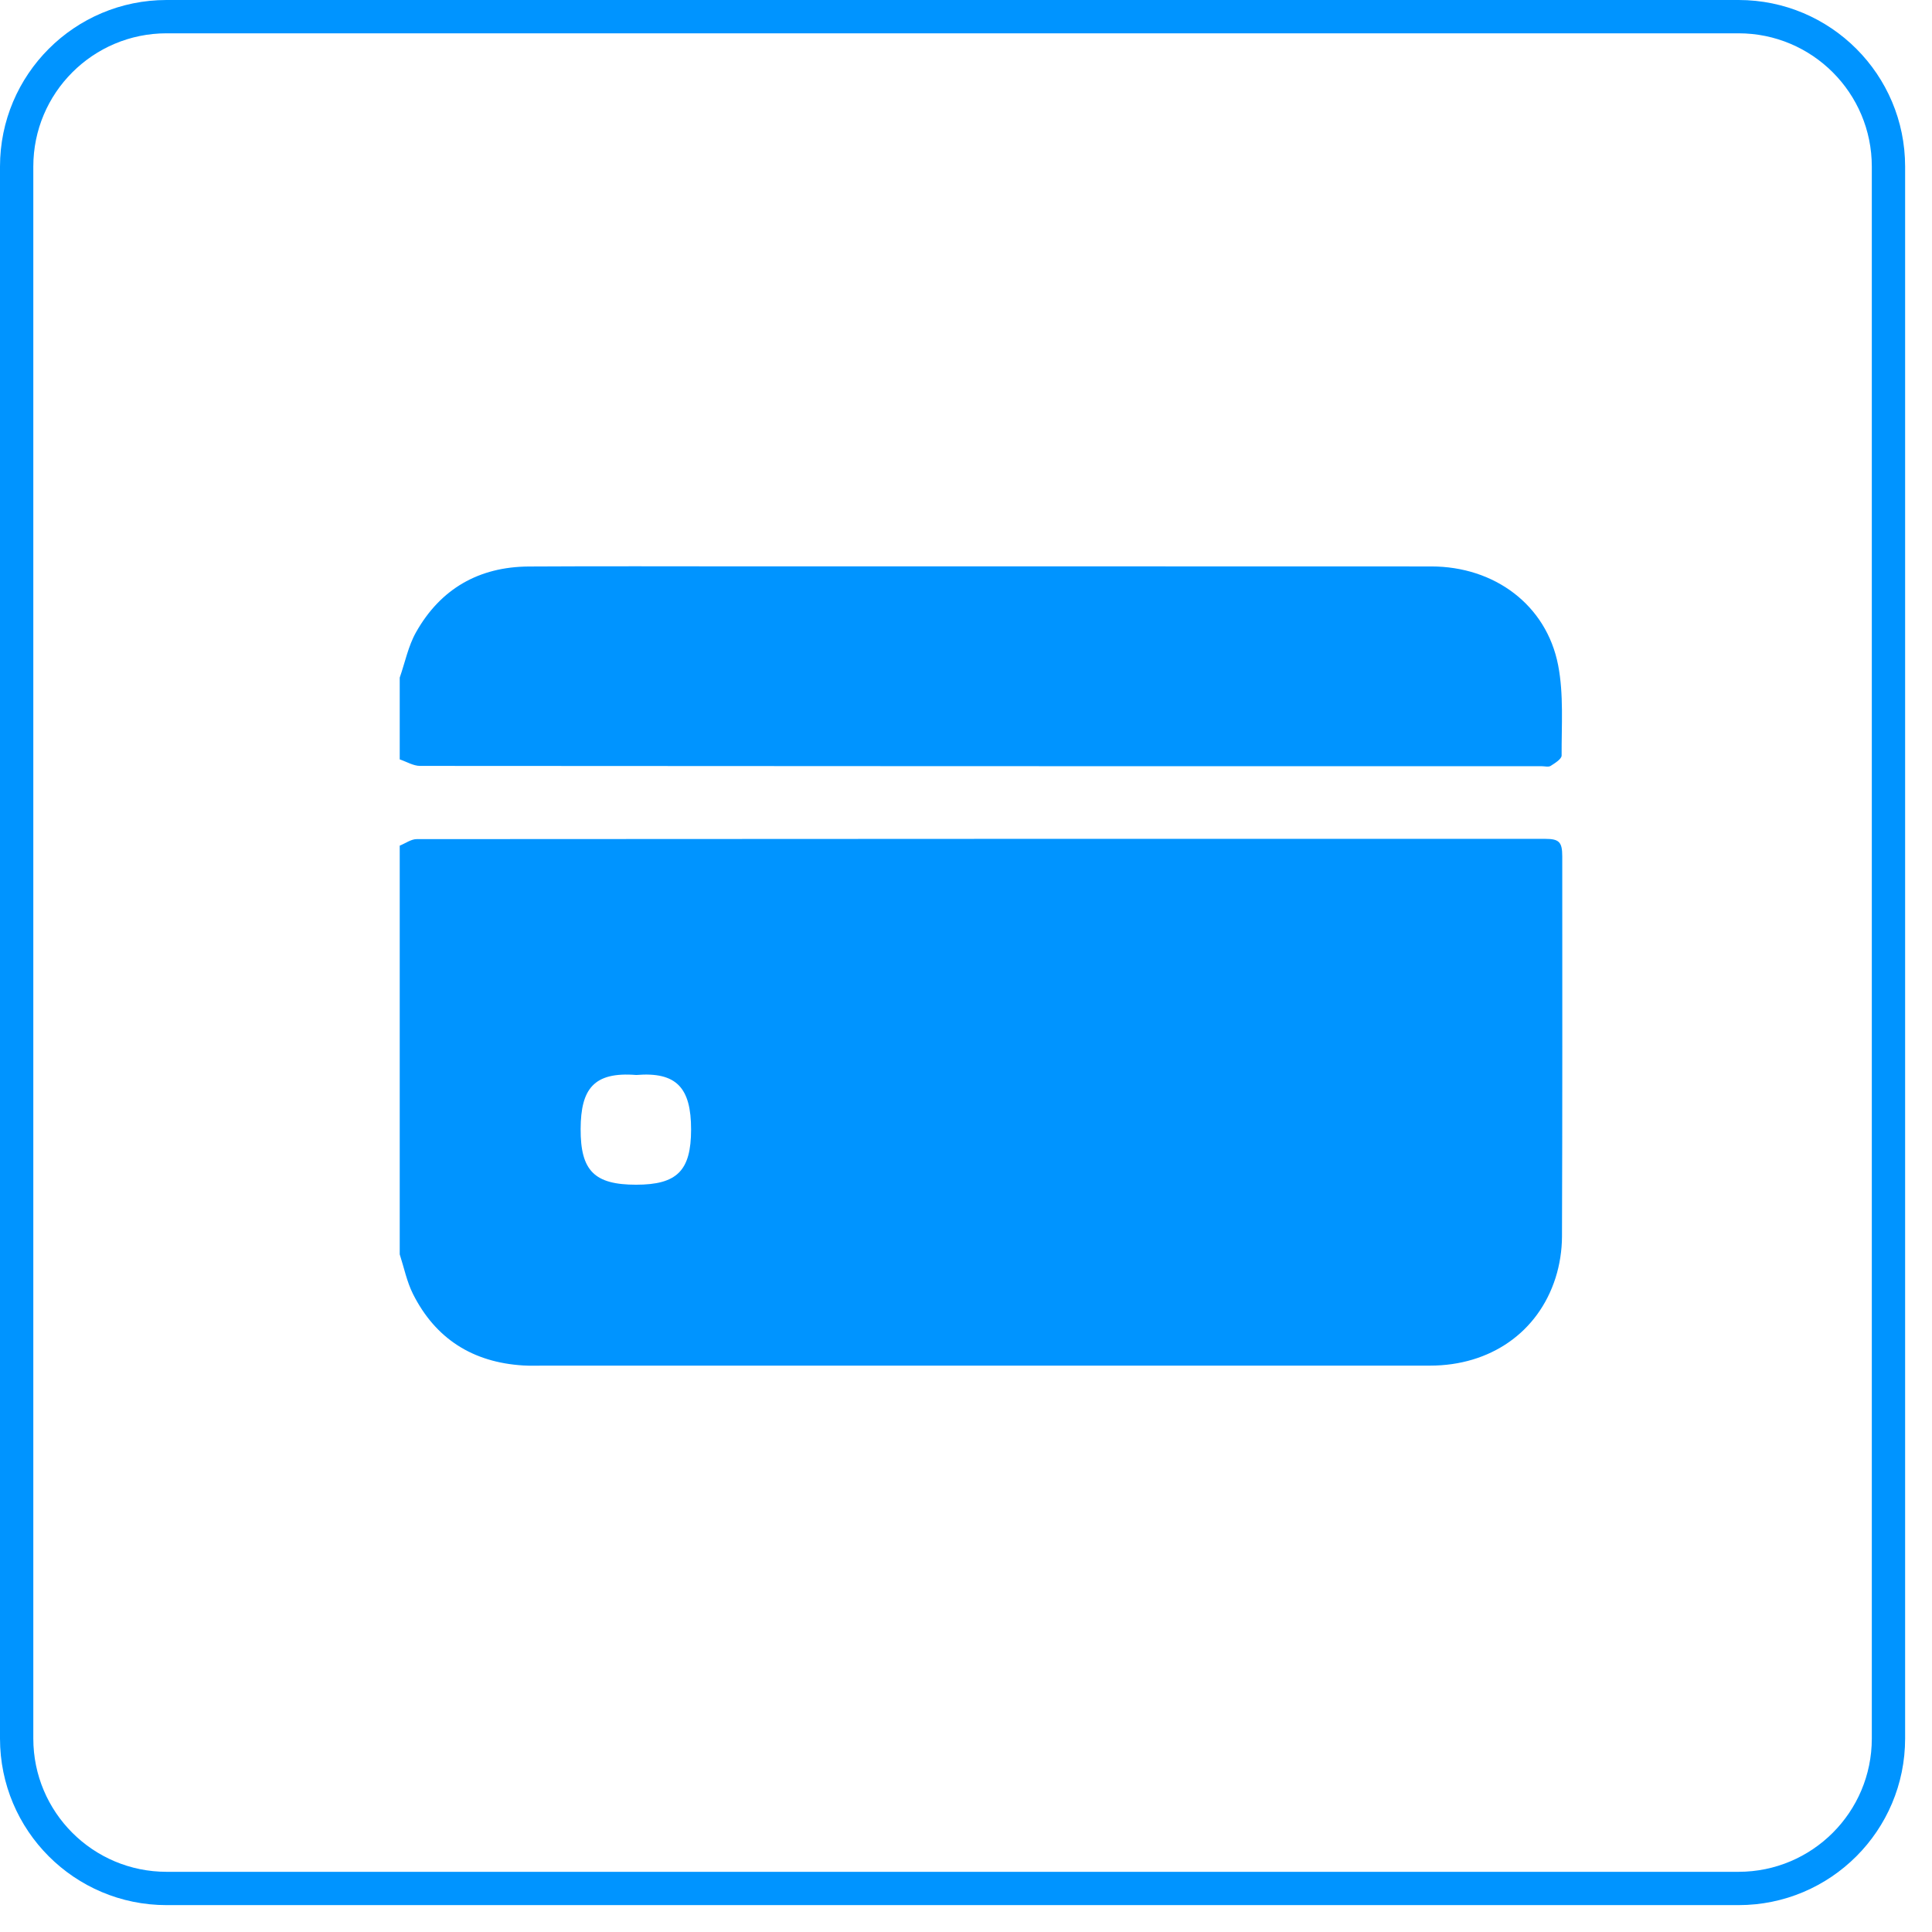 <svg width="58" height="58" viewBox="0 0 58 58" fill="none" xmlns="http://www.w3.org/2000/svg">
<path fill-rule="evenodd" clip-rule="evenodd" d="M52.193 1H5C2.791 1 1 2.791 1 5V52.193C1 54.402 2.791 56.193 5 56.193H52.193C54.402 56.193 56.193 54.402 56.193 52.193V5C56.193 2.791 54.402 1 52.193 1ZM5 0C2.239 0 0 2.239 0 5V52.193C0 54.954 2.239 57.193 5 57.193H52.193C54.954 57.193 57.193 54.954 57.193 52.193V5C57.193 2.239 54.954 0 52.193 0H5Z" fill="#0094FF"/>
<path d="M12 37.657C12 33.567 12 29.477 12 25.387C12.17 25.319 12.339 25.192 12.509 25.191C23.801 25.182 35.093 25.183 46.385 25.183C46.807 25.183 46.9 25.278 46.9 25.708C46.901 29.513 46.906 33.319 46.892 37.125C46.89 37.538 46.824 37.967 46.699 38.361C46.178 39.999 44.737 40.996 42.935 40.997C34.074 40.998 25.213 40.997 16.352 40.997C16.136 40.997 15.919 41.006 15.704 40.992C14.197 40.899 13.075 40.195 12.396 38.842C12.212 38.473 12.129 38.053 12 37.657ZM19.1 32.272C17.814 32.169 17.438 32.7 17.431 33.887C17.425 35.156 17.852 35.565 19.095 35.566C20.326 35.566 20.746 35.146 20.747 33.91C20.748 32.654 20.309 32.172 19.1 32.272Z" fill="#0094FF"/>
<path d="M12 20.343C12.16 19.886 12.256 19.393 12.491 18.978C13.226 17.676 14.377 17.016 15.874 17.007C18.044 16.994 20.214 17.003 22.384 17.003C29.245 17.003 36.107 17.002 42.968 17.005C44.865 17.005 46.425 18.161 46.776 19.968C46.947 20.847 46.876 21.775 46.881 22.681C46.881 22.787 46.68 22.911 46.551 22.993C46.486 23.034 46.374 23.002 46.283 23.002C35.059 23.002 23.835 23.003 12.611 22.993C12.408 22.993 12.204 22.866 12 22.797C12 21.98 12 21.162 12 20.343Z" fill="#0094FF"/>
</svg>
